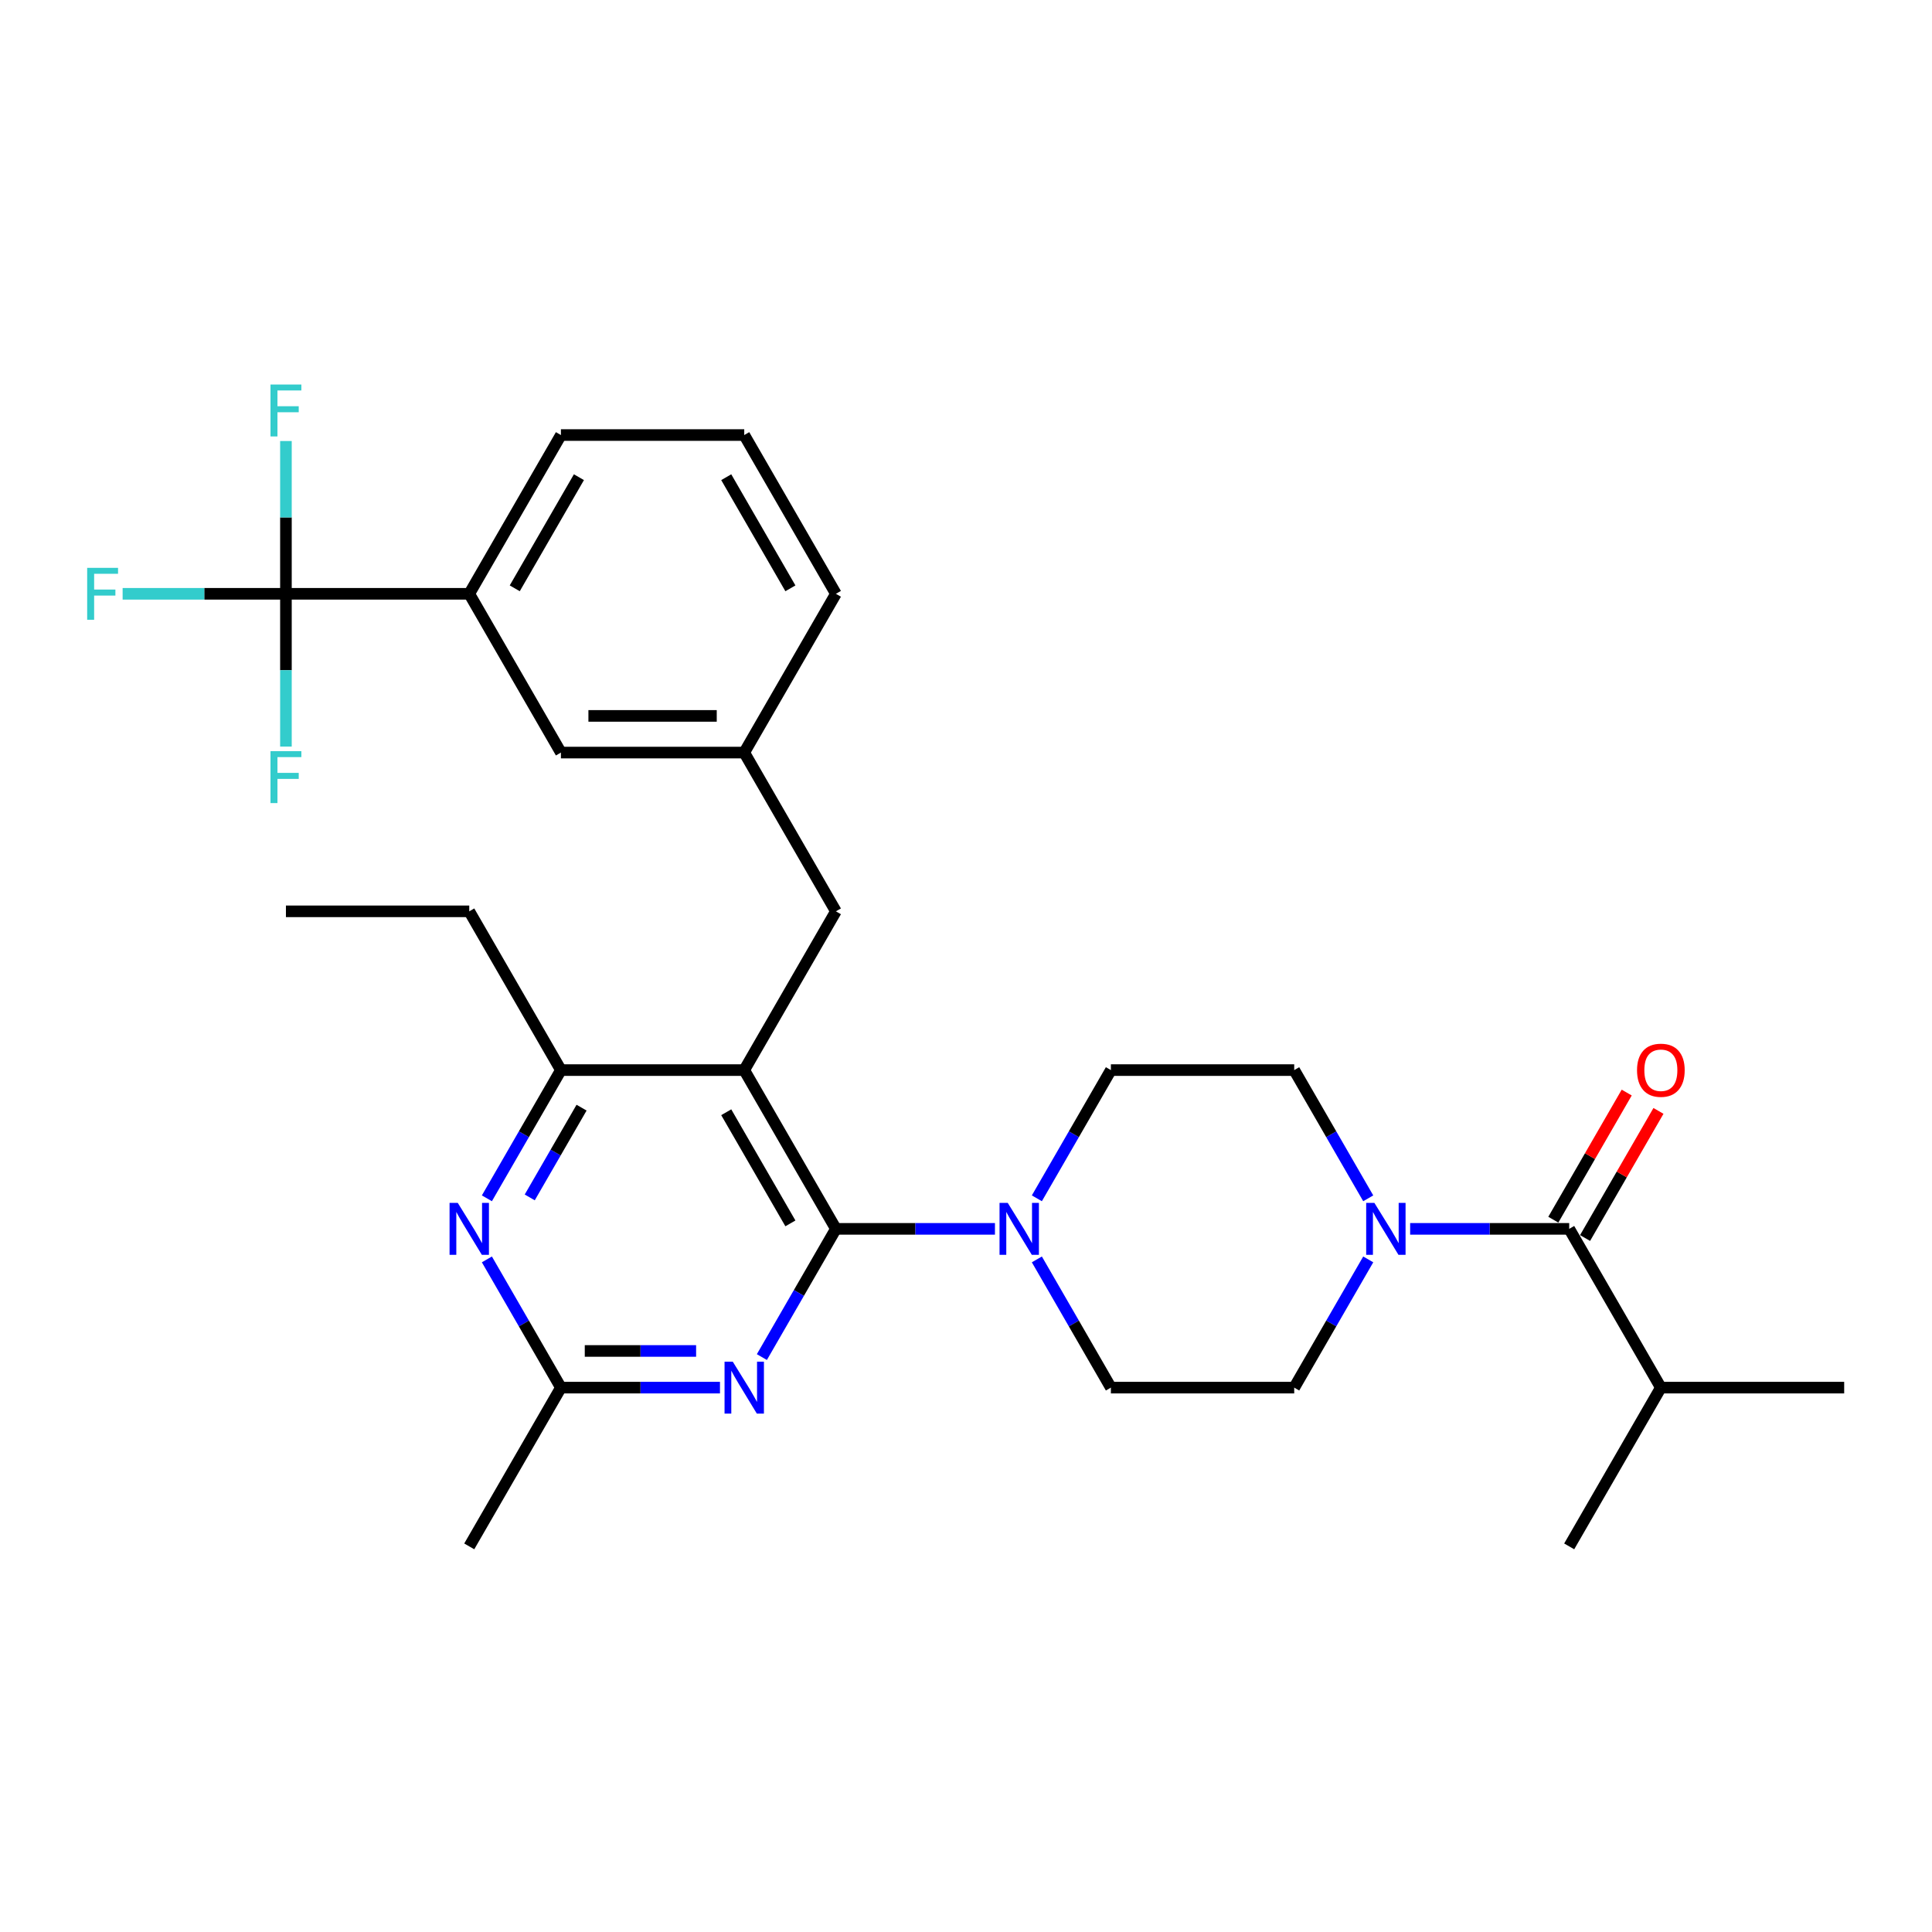 <?xml version='1.0' encoding='iso-8859-1'?>
<svg version='1.1' baseProfile='full'
              xmlns='http://www.w3.org/2000/svg'
                      xmlns:rdkit='http://www.rdkit.org/xml'
                      xmlns:xlink='http://www.w3.org/1999/xlink'
                  xml:space='preserve'
width='1000px' height='1000px' viewBox='0 0 1000 1000'>
<!-- END OF HEADER -->
<rect style='opacity:1.0;fill:#FFFFFF;stroke:none' width='1000' height='1000' x='0' y='0'> </rect>
<path class='bond-0' d='M 820.431,640.8 L 839.425,607.901' style='fill:none;fill-rule:evenodd;stroke:#000000;stroke-width:6px;stroke-linecap:butt;stroke-linejoin:miter;stroke-opacity:1' />
<path class='bond-0' d='M 839.425,607.901 L 858.419,575.002' style='fill:none;fill-rule:evenodd;stroke:#FF0000;stroke-width:6px;stroke-linecap:butt;stroke-linejoin:miter;stroke-opacity:1' />
<path class='bond-0' d='M 803.996,631.311 L 822.99,598.412' style='fill:none;fill-rule:evenodd;stroke:#000000;stroke-width:6px;stroke-linecap:butt;stroke-linejoin:miter;stroke-opacity:1' />
<path class='bond-0' d='M 822.99,598.412 L 841.984,565.513' style='fill:none;fill-rule:evenodd;stroke:#FF0000;stroke-width:6px;stroke-linecap:butt;stroke-linejoin:miter;stroke-opacity:1' />
<path class='bond-1' d='M 812.213,636.055 L 859.657,718.231' style='fill:none;fill-rule:evenodd;stroke:#000000;stroke-width:6px;stroke-linecap:butt;stroke-linejoin:miter;stroke-opacity:1' />
<path class='bond-2' d='M 812.213,636.055 L 771.051,636.055' style='fill:none;fill-rule:evenodd;stroke:#000000;stroke-width:6px;stroke-linecap:butt;stroke-linejoin:miter;stroke-opacity:1' />
<path class='bond-2' d='M 771.051,636.055 L 729.888,636.055' style='fill:none;fill-rule:evenodd;stroke:#0000FF;stroke-width:6px;stroke-linecap:butt;stroke-linejoin:miter;stroke-opacity:1' />
<path class='bond-3' d='M 708.198,651.864 L 689.04,685.047' style='fill:none;fill-rule:evenodd;stroke:#0000FF;stroke-width:6px;stroke-linecap:butt;stroke-linejoin:miter;stroke-opacity:1' />
<path class='bond-3' d='M 689.04,685.047 L 669.881,718.231' style='fill:none;fill-rule:evenodd;stroke:#000000;stroke-width:6px;stroke-linecap:butt;stroke-linejoin:miter;stroke-opacity:1' />
<path class='bond-4' d='M 708.198,620.247 L 689.04,587.064' style='fill:none;fill-rule:evenodd;stroke:#0000FF;stroke-width:6px;stroke-linecap:butt;stroke-linejoin:miter;stroke-opacity:1' />
<path class='bond-4' d='M 689.04,587.064 L 669.881,553.88' style='fill:none;fill-rule:evenodd;stroke:#000000;stroke-width:6px;stroke-linecap:butt;stroke-linejoin:miter;stroke-opacity:1' />
<path class='bond-5' d='M 859.657,718.231 L 954.545,718.231' style='fill:none;fill-rule:evenodd;stroke:#000000;stroke-width:6px;stroke-linecap:butt;stroke-linejoin:miter;stroke-opacity:1' />
<path class='bond-6' d='M 859.657,718.231 L 812.213,800.406' style='fill:none;fill-rule:evenodd;stroke:#000000;stroke-width:6px;stroke-linecap:butt;stroke-linejoin:miter;stroke-opacity:1' />
<path class='bond-7' d='M 432.661,471.704 L 385.217,389.529' style='fill:none;fill-rule:evenodd;stroke:#000000;stroke-width:6px;stroke-linecap:butt;stroke-linejoin:miter;stroke-opacity:1' />
<path class='bond-8' d='M 432.661,471.704 L 385.217,553.88' style='fill:none;fill-rule:evenodd;stroke:#000000;stroke-width:6px;stroke-linecap:butt;stroke-linejoin:miter;stroke-opacity:1' />
<path class='bond-9' d='M 385.217,553.88 L 290.329,553.88' style='fill:none;fill-rule:evenodd;stroke:#000000;stroke-width:6px;stroke-linecap:butt;stroke-linejoin:miter;stroke-opacity:1' />
<path class='bond-10' d='M 385.217,553.88 L 432.661,636.055' style='fill:none;fill-rule:evenodd;stroke:#000000;stroke-width:6px;stroke-linecap:butt;stroke-linejoin:miter;stroke-opacity:1' />
<path class='bond-10' d='M 375.898,575.695 L 409.109,633.218' style='fill:none;fill-rule:evenodd;stroke:#000000;stroke-width:6px;stroke-linecap:butt;stroke-linejoin:miter;stroke-opacity:1' />
<path class='bond-11' d='M 252.012,620.247 L 271.17,587.064' style='fill:none;fill-rule:evenodd;stroke:#0000FF;stroke-width:6px;stroke-linecap:butt;stroke-linejoin:miter;stroke-opacity:1' />
<path class='bond-11' d='M 271.17,587.064 L 290.329,553.88' style='fill:none;fill-rule:evenodd;stroke:#000000;stroke-width:6px;stroke-linecap:butt;stroke-linejoin:miter;stroke-opacity:1' />
<path class='bond-11' d='M 274.194,619.781 L 287.605,596.552' style='fill:none;fill-rule:evenodd;stroke:#0000FF;stroke-width:6px;stroke-linecap:butt;stroke-linejoin:miter;stroke-opacity:1' />
<path class='bond-11' d='M 287.605,596.552 L 301.016,573.324' style='fill:none;fill-rule:evenodd;stroke:#000000;stroke-width:6px;stroke-linecap:butt;stroke-linejoin:miter;stroke-opacity:1' />
<path class='bond-12' d='M 252.012,651.864 L 271.17,685.047' style='fill:none;fill-rule:evenodd;stroke:#0000FF;stroke-width:6px;stroke-linecap:butt;stroke-linejoin:miter;stroke-opacity:1' />
<path class='bond-12' d='M 271.17,685.047 L 290.329,718.231' style='fill:none;fill-rule:evenodd;stroke:#000000;stroke-width:6px;stroke-linecap:butt;stroke-linejoin:miter;stroke-opacity:1' />
<path class='bond-13' d='M 290.329,553.88 L 242.885,471.704' style='fill:none;fill-rule:evenodd;stroke:#000000;stroke-width:6px;stroke-linecap:butt;stroke-linejoin:miter;stroke-opacity:1' />
<path class='bond-14' d='M 432.661,636.055 L 413.502,669.239' style='fill:none;fill-rule:evenodd;stroke:#000000;stroke-width:6px;stroke-linecap:butt;stroke-linejoin:miter;stroke-opacity:1' />
<path class='bond-14' d='M 413.502,669.239 L 394.344,702.423' style='fill:none;fill-rule:evenodd;stroke:#0000FF;stroke-width:6px;stroke-linecap:butt;stroke-linejoin:miter;stroke-opacity:1' />
<path class='bond-15' d='M 432.661,636.055 L 473.823,636.055' style='fill:none;fill-rule:evenodd;stroke:#000000;stroke-width:6px;stroke-linecap:butt;stroke-linejoin:miter;stroke-opacity:1' />
<path class='bond-15' d='M 473.823,636.055 L 514.986,636.055' style='fill:none;fill-rule:evenodd;stroke:#0000FF;stroke-width:6px;stroke-linecap:butt;stroke-linejoin:miter;stroke-opacity:1' />
<path class='bond-16' d='M 372.654,718.231 L 331.491,718.231' style='fill:none;fill-rule:evenodd;stroke:#0000FF;stroke-width:6px;stroke-linecap:butt;stroke-linejoin:miter;stroke-opacity:1' />
<path class='bond-16' d='M 331.491,718.231 L 290.329,718.231' style='fill:none;fill-rule:evenodd;stroke:#000000;stroke-width:6px;stroke-linecap:butt;stroke-linejoin:miter;stroke-opacity:1' />
<path class='bond-16' d='M 360.305,699.253 L 331.491,699.253' style='fill:none;fill-rule:evenodd;stroke:#0000FF;stroke-width:6px;stroke-linecap:butt;stroke-linejoin:miter;stroke-opacity:1' />
<path class='bond-16' d='M 331.491,699.253 L 302.678,699.253' style='fill:none;fill-rule:evenodd;stroke:#000000;stroke-width:6px;stroke-linecap:butt;stroke-linejoin:miter;stroke-opacity:1' />
<path class='bond-17' d='M 290.329,718.231 L 242.885,800.406' style='fill:none;fill-rule:evenodd;stroke:#000000;stroke-width:6px;stroke-linecap:butt;stroke-linejoin:miter;stroke-opacity:1' />
<path class='bond-18' d='M 536.676,651.864 L 555.835,685.047' style='fill:none;fill-rule:evenodd;stroke:#0000FF;stroke-width:6px;stroke-linecap:butt;stroke-linejoin:miter;stroke-opacity:1' />
<path class='bond-18' d='M 555.835,685.047 L 574.993,718.231' style='fill:none;fill-rule:evenodd;stroke:#000000;stroke-width:6px;stroke-linecap:butt;stroke-linejoin:miter;stroke-opacity:1' />
<path class='bond-19' d='M 536.676,620.247 L 555.835,587.064' style='fill:none;fill-rule:evenodd;stroke:#0000FF;stroke-width:6px;stroke-linecap:butt;stroke-linejoin:miter;stroke-opacity:1' />
<path class='bond-19' d='M 555.835,587.064 L 574.993,553.88' style='fill:none;fill-rule:evenodd;stroke:#000000;stroke-width:6px;stroke-linecap:butt;stroke-linejoin:miter;stroke-opacity:1' />
<path class='bond-20' d='M 574.993,718.231 L 669.881,718.231' style='fill:none;fill-rule:evenodd;stroke:#000000;stroke-width:6px;stroke-linecap:butt;stroke-linejoin:miter;stroke-opacity:1' />
<path class='bond-21' d='M 669.881,553.88 L 574.993,553.88' style='fill:none;fill-rule:evenodd;stroke:#000000;stroke-width:6px;stroke-linecap:butt;stroke-linejoin:miter;stroke-opacity:1' />
<path class='bond-22' d='M 242.885,307.353 L 290.329,225.178' style='fill:none;fill-rule:evenodd;stroke:#000000;stroke-width:6px;stroke-linecap:butt;stroke-linejoin:miter;stroke-opacity:1' />
<path class='bond-22' d='M 266.436,304.516 L 299.647,246.993' style='fill:none;fill-rule:evenodd;stroke:#000000;stroke-width:6px;stroke-linecap:butt;stroke-linejoin:miter;stroke-opacity:1' />
<path class='bond-23' d='M 242.885,307.353 L 290.329,389.529' style='fill:none;fill-rule:evenodd;stroke:#000000;stroke-width:6px;stroke-linecap:butt;stroke-linejoin:miter;stroke-opacity:1' />
<path class='bond-24' d='M 242.885,307.353 L 147.997,307.353' style='fill:none;fill-rule:evenodd;stroke:#000000;stroke-width:6px;stroke-linecap:butt;stroke-linejoin:miter;stroke-opacity:1' />
<path class='bond-25' d='M 290.329,225.178 L 385.217,225.178' style='fill:none;fill-rule:evenodd;stroke:#000000;stroke-width:6px;stroke-linecap:butt;stroke-linejoin:miter;stroke-opacity:1' />
<path class='bond-26' d='M 242.885,471.704 L 147.997,471.704' style='fill:none;fill-rule:evenodd;stroke:#000000;stroke-width:6px;stroke-linecap:butt;stroke-linejoin:miter;stroke-opacity:1' />
<path class='bond-27' d='M 385.217,225.178 L 432.661,307.353' style='fill:none;fill-rule:evenodd;stroke:#000000;stroke-width:6px;stroke-linecap:butt;stroke-linejoin:miter;stroke-opacity:1' />
<path class='bond-27' d='M 375.898,246.993 L 409.109,304.516' style='fill:none;fill-rule:evenodd;stroke:#000000;stroke-width:6px;stroke-linecap:butt;stroke-linejoin:miter;stroke-opacity:1' />
<path class='bond-28' d='M 432.661,307.353 L 385.217,389.529' style='fill:none;fill-rule:evenodd;stroke:#000000;stroke-width:6px;stroke-linecap:butt;stroke-linejoin:miter;stroke-opacity:1' />
<path class='bond-29' d='M 385.217,389.529 L 290.329,389.529' style='fill:none;fill-rule:evenodd;stroke:#000000;stroke-width:6px;stroke-linecap:butt;stroke-linejoin:miter;stroke-opacity:1' />
<path class='bond-29' d='M 370.984,370.551 L 304.562,370.551' style='fill:none;fill-rule:evenodd;stroke:#000000;stroke-width:6px;stroke-linecap:butt;stroke-linejoin:miter;stroke-opacity:1' />
<path class='bond-30' d='M 147.997,307.353 L 105.733,307.353' style='fill:none;fill-rule:evenodd;stroke:#000000;stroke-width:6px;stroke-linecap:butt;stroke-linejoin:miter;stroke-opacity:1' />
<path class='bond-30' d='M 105.733,307.353 L 63.47,307.353' style='fill:none;fill-rule:evenodd;stroke:#33CCCC;stroke-width:6px;stroke-linecap:butt;stroke-linejoin:miter;stroke-opacity:1' />
<path class='bond-31' d='M 147.997,307.353 L 147.997,267.814' style='fill:none;fill-rule:evenodd;stroke:#000000;stroke-width:6px;stroke-linecap:butt;stroke-linejoin:miter;stroke-opacity:1' />
<path class='bond-31' d='M 147.997,267.814 L 147.997,228.274' style='fill:none;fill-rule:evenodd;stroke:#33CCCC;stroke-width:6px;stroke-linecap:butt;stroke-linejoin:miter;stroke-opacity:1' />
<path class='bond-32' d='M 147.997,307.353 L 147.997,346.893' style='fill:none;fill-rule:evenodd;stroke:#000000;stroke-width:6px;stroke-linecap:butt;stroke-linejoin:miter;stroke-opacity:1' />
<path class='bond-32' d='M 147.997,346.893 L 147.997,386.433' style='fill:none;fill-rule:evenodd;stroke:#33CCCC;stroke-width:6px;stroke-linecap:butt;stroke-linejoin:miter;stroke-opacity:1' />
<path  class='atom-1' d='M 711.385 622.619
L 720.191 636.853
Q 721.064 638.257, 722.468 640.8
Q 723.872 643.343, 723.948 643.495
L 723.948 622.619
L 727.516 622.619
L 727.516 649.492
L 723.835 649.492
L 714.384 633.93
Q 713.283 632.108, 712.106 630.021
Q 710.968 627.933, 710.626 627.288
L 710.626 649.492
L 707.134 649.492
L 707.134 622.619
L 711.385 622.619
' fill='#0000FF'/>
<path  class='atom-2' d='M 847.322 553.956
Q 847.322 547.503, 850.51 543.898
Q 853.698 540.292, 859.657 540.292
Q 865.616 540.292, 868.805 543.898
Q 871.993 547.503, 871.993 553.956
Q 871.993 560.484, 868.767 564.204
Q 865.54 567.885, 859.657 567.885
Q 853.736 567.885, 850.51 564.204
Q 847.322 560.522, 847.322 553.956
M 859.657 564.849
Q 863.757 564.849, 865.958 562.116
Q 868.197 559.346, 868.197 553.956
Q 868.197 548.68, 865.958 546.023
Q 863.757 543.328, 859.657 543.328
Q 855.558 543.328, 853.319 545.985
Q 851.117 548.642, 851.117 553.956
Q 851.117 559.383, 853.319 562.116
Q 855.558 564.849, 859.657 564.849
' fill='#FF0000'/>
<path  class='atom-6' d='M 236.945 622.619
L 245.75 636.853
Q 246.623 638.257, 248.028 640.8
Q 249.432 643.343, 249.508 643.495
L 249.508 622.619
L 253.076 622.619
L 253.076 649.492
L 249.394 649.492
L 239.943 633.93
Q 238.843 632.108, 237.666 630.021
Q 236.527 627.933, 236.186 627.288
L 236.186 649.492
L 232.694 649.492
L 232.694 622.619
L 236.945 622.619
' fill='#0000FF'/>
<path  class='atom-9' d='M 379.277 704.795
L 388.083 719.028
Q 388.955 720.432, 390.36 722.975
Q 391.764 725.518, 391.84 725.67
L 391.84 704.795
L 395.408 704.795
L 395.408 731.667
L 391.726 731.667
L 382.275 716.105
Q 381.175 714.284, 379.998 712.196
Q 378.859 710.109, 378.518 709.463
L 378.518 731.667
L 375.026 731.667
L 375.026 704.795
L 379.277 704.795
' fill='#0000FF'/>
<path  class='atom-11' d='M 521.609 622.619
L 530.415 636.853
Q 531.288 638.257, 532.692 640.8
Q 534.096 643.343, 534.172 643.495
L 534.172 622.619
L 537.74 622.619
L 537.74 649.492
L 534.058 649.492
L 524.607 633.93
Q 523.507 632.108, 522.33 630.021
Q 521.192 627.933, 520.85 627.288
L 520.85 649.492
L 517.358 649.492
L 517.358 622.619
L 521.609 622.619
' fill='#0000FF'/>
<path  class='atom-26' d='M 45.119 293.917
L 61.098 293.917
L 61.098 296.992
L 48.725 296.992
L 48.725 305.152
L 59.732 305.152
L 59.732 308.264
L 48.725 308.264
L 48.725 320.79
L 45.119 320.79
L 45.119 293.917
' fill='#33CCCC'/>
<path  class='atom-27' d='M 140.007 199.029
L 155.986 199.029
L 155.986 202.104
L 143.613 202.104
L 143.613 210.264
L 154.62 210.264
L 154.62 213.376
L 143.613 213.376
L 143.613 225.902
L 140.007 225.902
L 140.007 199.029
' fill='#33CCCC'/>
<path  class='atom-28' d='M 140.007 388.805
L 155.986 388.805
L 155.986 391.88
L 143.613 391.88
L 143.613 400.04
L 154.62 400.04
L 154.62 403.152
L 143.613 403.152
L 143.613 415.678
L 140.007 415.678
L 140.007 388.805
' fill='#33CCCC'/>
</svg>
